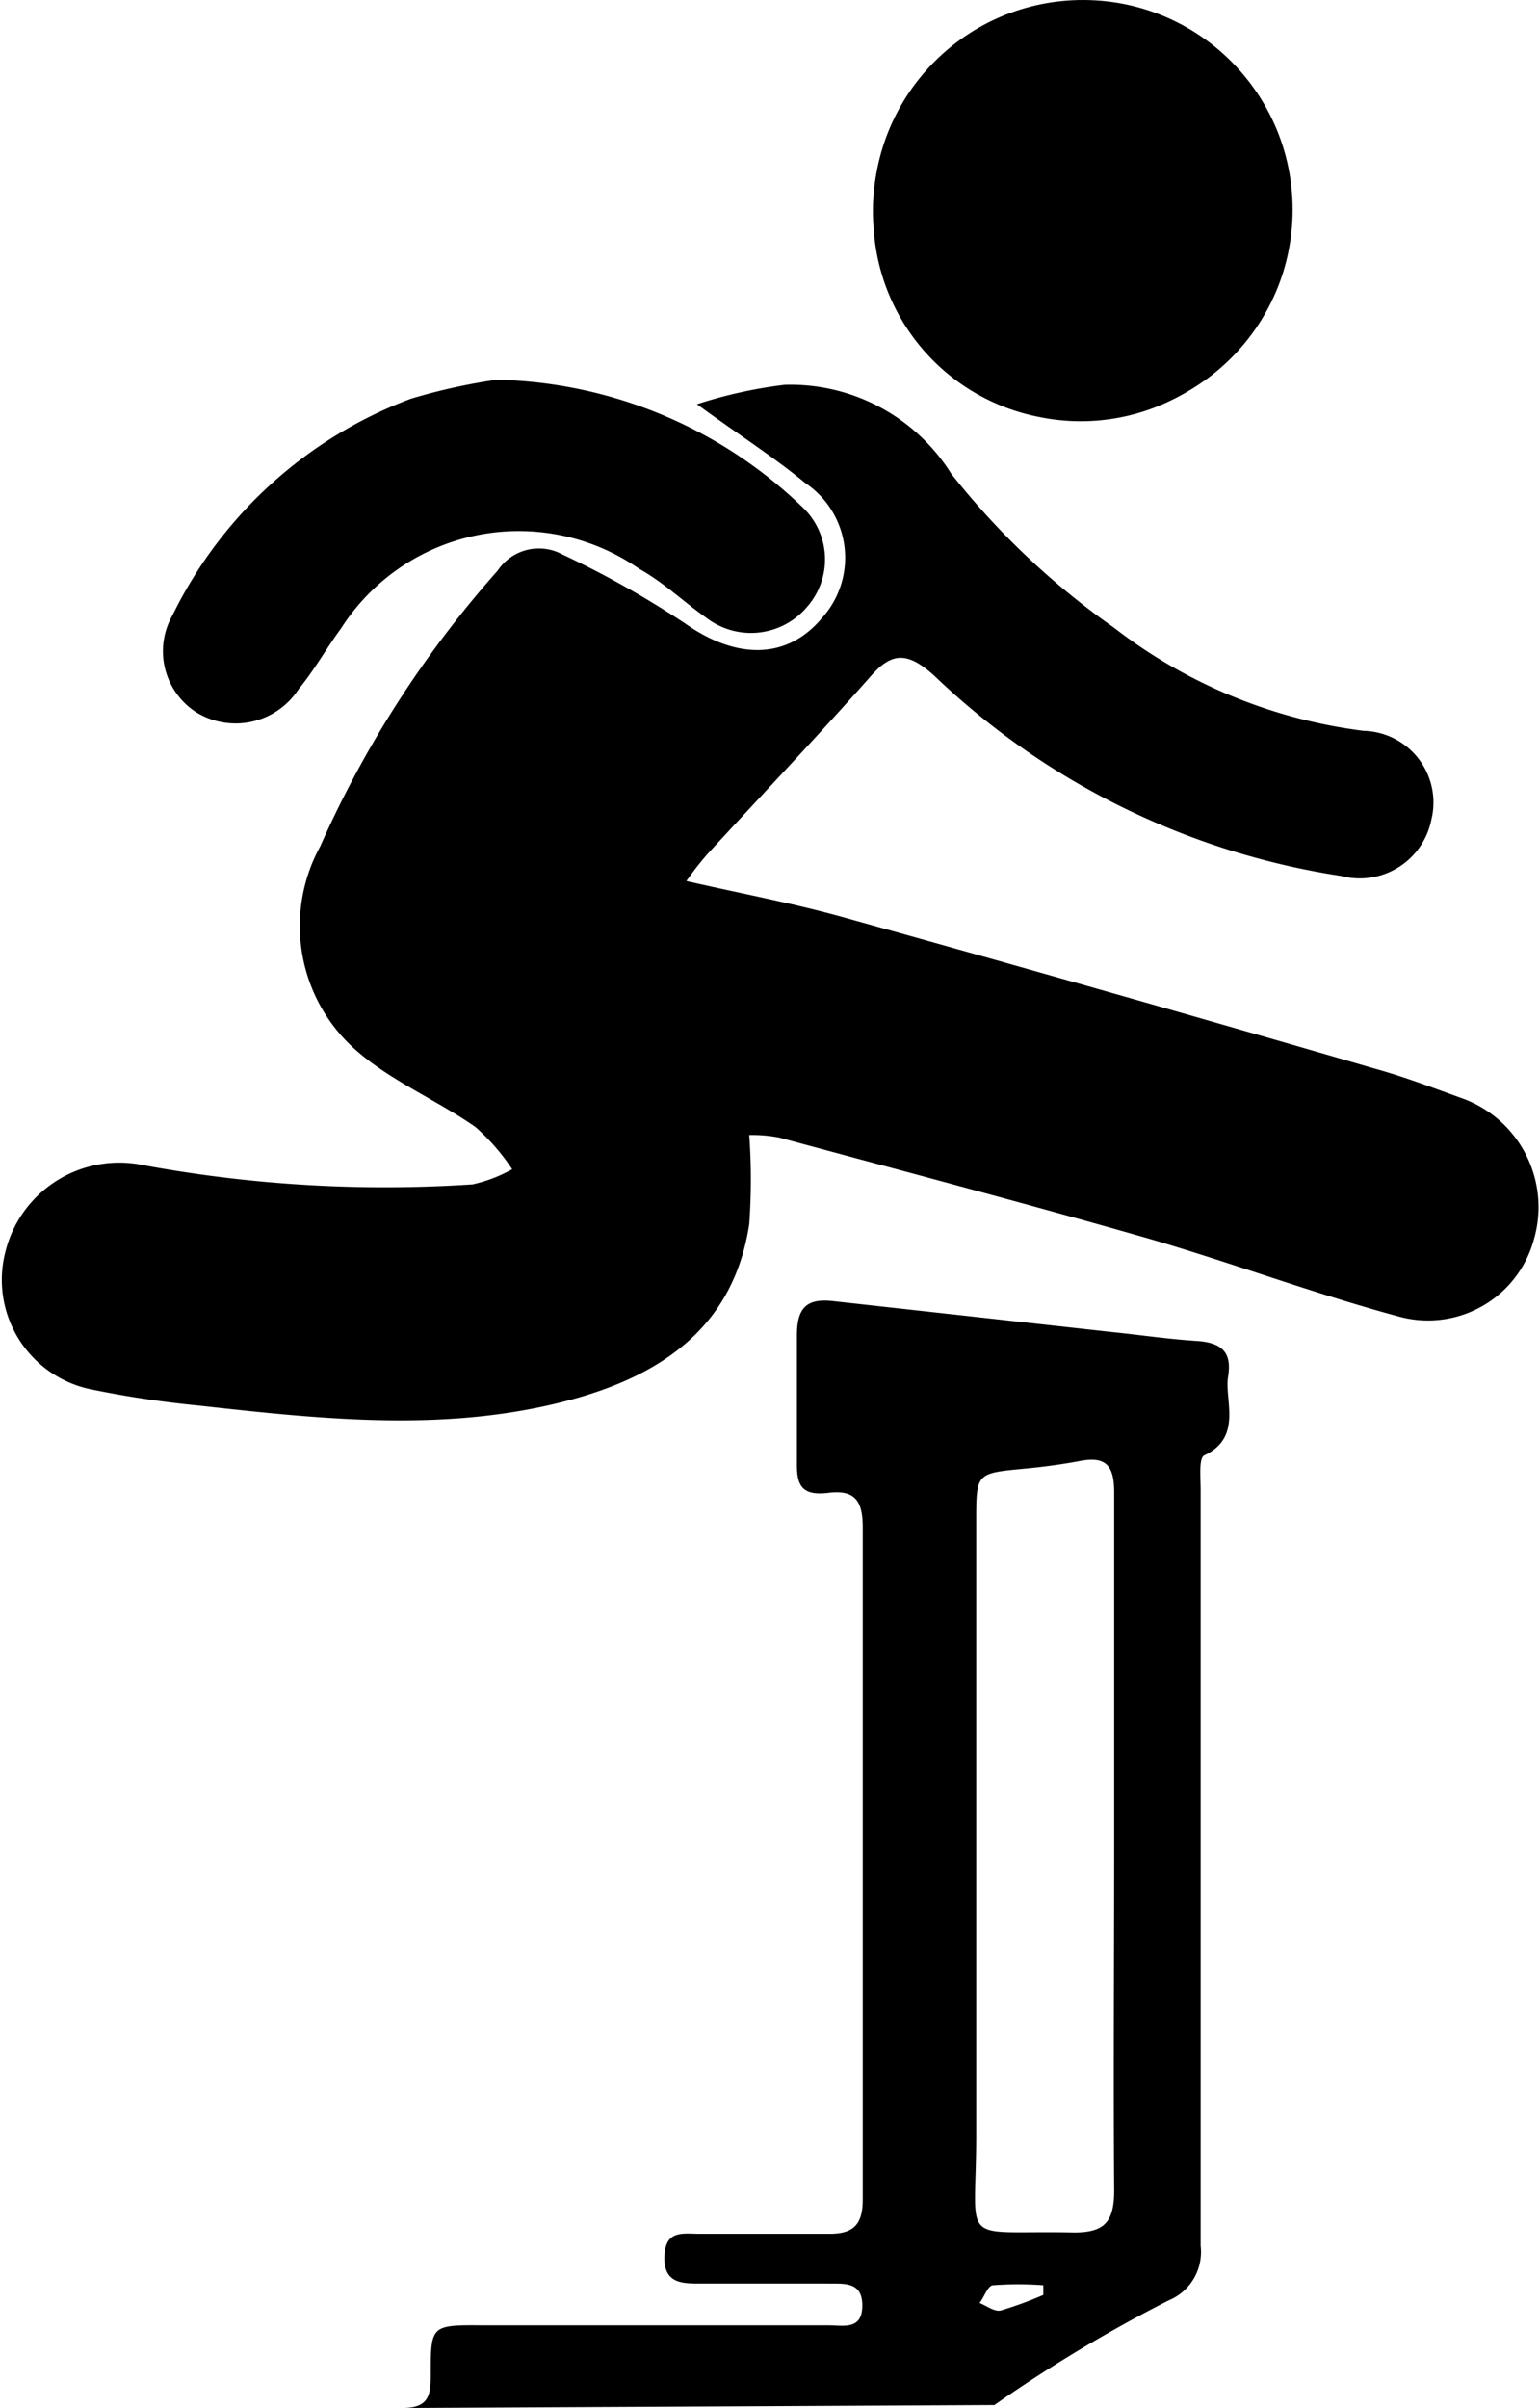 <svg xmlns="http://www.w3.org/2000/svg" viewBox="0 0 36.48 57.07"><g id="Layer_2" data-name="Layer 2"><g id="Layer_2-2" data-name="Layer 2"><path d="M9.54,57.07c.62,0,.67-.3.67-.78,0-1.18,0-1.19,1.23-1.18h8.2c.35,0,.8.12.8-.47s-.46-.51-.84-.52c-1,0-2,0-3,0-.43,0-.87,0-.85-.64s.44-.54.84-.54c1,0,2.06,0,3.08,0,.57,0,.78-.23.78-.81q0-8,0-15.93c0-.6-.16-.9-.81-.82s-.76-.19-.75-.73c0-1,0-2,0-3,0-.68.25-.89.89-.81l6.58.73c.68.07,1.36.17,2,.21s.84.3.75.85.35,1.43-.56,1.86c-.14.06-.09.54-.09.82,0,6,0,11.94,0,17.92a1.24,1.24,0,0,1-.76,1.29A34.52,34.52,0,0,0,23.57,57m2.84-13.27c0-2.78,0-5.57,0-8.36,0-.63-.19-.87-.83-.74-.43.08-.88.14-1.32.18-1.13.11-1.12.1-1.12,1.28,0,4.84,0,9.67,0,14.51,0,2.7-.46,2.25,2.32,2.31.72,0,.95-.25.95-1C26.39,49.24,26.41,46.51,26.41,43.77ZM24.73,54.39l0-.23a7.86,7.86,0,0,0-1.19,0c-.12,0-.21.28-.32.42.17.07.35.21.5.18A9.25,9.25,0,0,0,24.73,54.39Z"/><path d="M27.55.51l.83.57a4.88,4.88,0,0,1-3.76,8.8,4.86,4.86,0,0,1-3.91-4.45A4.81,4.81,0,0,1,23,.9L23.6.51Z"/><path d="M17.76,26.9a14.76,14.76,0,0,1,0,2.11c-.36,2.38-2,3.54-4.14,4.14-2.95.82-5.95.49-8.93.16a24.5,24.5,0,0,1-2.57-.39,2.65,2.65,0,0,1-2-3.22,2.78,2.78,0,0,1,3.15-2.11,31.5,31.5,0,0,0,7.93.48,3.38,3.38,0,0,0,.94-.36,5,5,0,0,0-.87-1c-.92-.64-2-1.09-2.82-1.81a3.92,3.92,0,0,1-.86-4.84,25.22,25.22,0,0,1,4.21-6.54,1.17,1.17,0,0,1,1.53-.38,22.72,22.72,0,0,1,2.93,1.65c1.2.84,2.4.85,3.23-.15a2.13,2.13,0,0,0-.4-3.19c-.75-.62-1.57-1.14-2.57-1.87a11,11,0,0,1,2.08-.46,4.5,4.5,0,0,1,3.95,2.11,18.36,18.36,0,0,0,3.86,3.65,12.12,12.12,0,0,0,5.91,2.44,1.7,1.7,0,0,1,1.61,2.1,1.73,1.73,0,0,1-2.14,1.34A17.85,17.85,0,0,1,22.13,16c-.63-.56-1-.55-1.52.06-1.26,1.42-2.56,2.79-3.84,4.18a7.68,7.68,0,0,0-.5.64c1.31.3,2.55.53,3.76.87q6.28,1.75,12.57,3.58c.68.19,1.34.44,2,.68a2.74,2.74,0,0,1,1.76,3.36,2.6,2.6,0,0,1-3.21,1.83c-2-.54-3.95-1.27-5.94-1.85-2.9-.83-5.82-1.6-8.74-2.39A3.35,3.35,0,0,0,17.76,26.9Z"/><path d="M11.77,9A10.76,10.76,0,0,1,19,12a1.7,1.7,0,0,1,.15,2.36,1.74,1.74,0,0,1-2.41.28c-.54-.38-1-.83-1.59-1.16a5,5,0,0,0-7.07,1.42c-.34.46-.64,1-1,1.43a1.78,1.78,0,0,1-2.43.55,1.72,1.72,0,0,1-.56-2.3A10.33,10.33,0,0,1,9.74,9.45,14.12,14.12,0,0,1,11.77,9Z"/><circle cx="25.67" cy="4.97" r="4.97"/></g></g></svg>